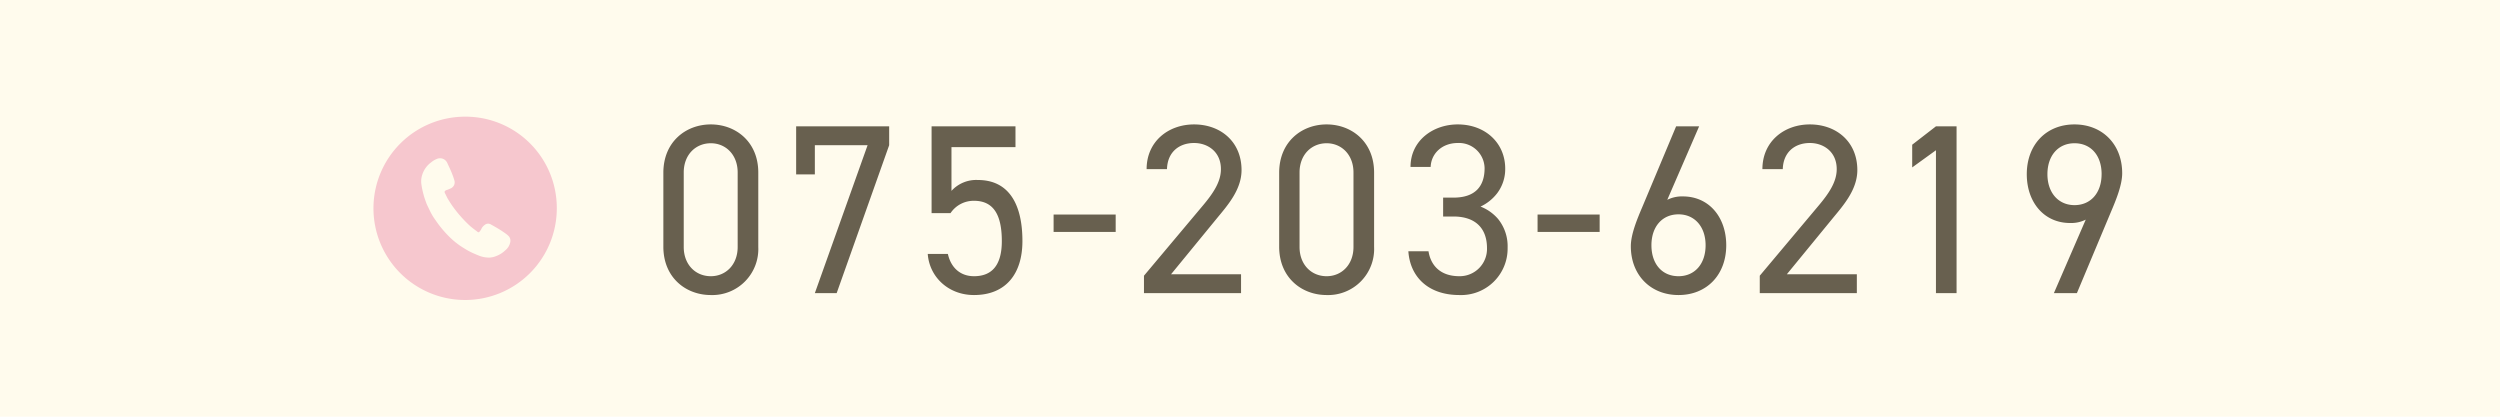 <svg id="fix_tel01.svg" xmlns="http://www.w3.org/2000/svg" width="600" height="100" viewBox="0 0 600 100">
  <defs>
    <style>
      .cls-1 {
        fill: #fffbed;
      }

      .cls-2 {
        fill: #68604f;
      }

      .cls-2, .cls-3 {
        fill-rule: evenodd;
      }

      .cls-3 {
        fill: #f6c7ce;
      }
    </style>
  </defs>
  <rect id="bg" class="cls-1" width="600" height="100"/>
  <g id="txt">
    <path id="_075-203-6219" data-name="075-203-6219" class="cls-2" d="M372.988,2173.4c0-7.37-5.408-11.54-11.392-11.54s-11.392,4.17-11.392,11.6v17.75c0,7.42,5.408,11.6,11.392,11.6a11.049,11.049,0,0,0,11.392-11.54V2173.4Zm-4.948,0v17.87c0,4.29-2.877,7.02-6.444,7.02-3.625,0-6.5-2.73-6.5-7.02V2173.4c0-4.29,2.877-7.02,6.5-7.02C365.163,2166.38,368.04,2169.11,368.04,2173.4Zm18.523,0.46v-7.01h12.658l-12.658,35.5H391.8l12.6-35.5v-4.53H382.076v11.54h4.487Zm38.2,6.33c4.718,0,6.674,3.42,6.674,9.68,0,6.04-2.589,8.42-6.674,8.42-3.222,0-5.523-1.98-6.271-5.34H413.66c0.4,5.51,4.948,9.86,11.1,9.86,7.595,0,11.622-5.05,11.622-12.94,0-8.99-3.337-14.67-10.7-14.67a8.01,8.01,0,0,0-6.329,2.61v-10.5h15.362v-4.99H414.58v20.83h4.546A6.683,6.683,0,0,1,424.764,2180.19Zm19.1,7.48h14.9v-4.18h-14.9v4.18Zm44.991,10.15h-16.8l10.932-13.34c2.532-3.08,5.984-6.9,5.984-11.66,0-6.84-5.063-10.96-11.392-10.96-6.214,0-11.392,4.12-11.392,10.73h4.89c0.115-4.12,2.935-6.27,6.5-6.27,3.279,0,6.444,2.09,6.444,6.27,0,3.01-1.784,5.74-4.488,8.93l-13.981,16.65v4.18h23.3v-4.53Zm31.929-24.42c0-7.37-5.408-11.54-11.392-11.54S498,2166.03,498,2173.46v17.75c0,7.42,5.408,11.6,11.392,11.6a11.049,11.049,0,0,0,11.392-11.54V2173.4Zm-4.948,0v17.87c0,4.29-2.877,7.02-6.444,7.02-3.625,0-6.5-2.73-6.5-7.02V2173.4c0-4.29,2.877-7.02,6.5-7.02C512.958,2166.38,515.835,2169.11,515.835,2173.4Zm21.515,10.56h2.474c5.294,0,8.055,2.84,8.055,7.6a6.55,6.55,0,0,1-6.616,6.73c-4.718,0-6.905-2.73-7.422-5.98h-4.833c0.4,6.03,4.66,10.5,12.255,10.5a11.158,11.158,0,0,0,11.564-11.37,10.4,10.4,0,0,0-2.307-6.91,10.592,10.592,0,0,0-4.194-2.95,10.811,10.811,0,0,0,3.954-3.15,9.628,9.628,0,0,0,1.972-5.96c0-6.15-4.775-10.61-11.392-10.61-5.926,0-11.335,3.88-11.335,10.21h4.833c0.116-3.25,2.762-5.75,6.5-5.75a6.154,6.154,0,0,1,6.444,6.04c0,4.35-2.244,7.07-7.48,7.07H537.35v4.53Zm22.666,3.71h14.9v-4.18h-14.9v4.18Zm38.777-25.35H593.27l-8.17,19.49c-1.266,2.96-2.7,6.5-2.7,9.28,0,6.96,4.775,11.72,11.449,11.72,6.79,0,11.45-4.87,11.45-11.95,0-6.67-4.085-11.72-10.414-11.72a7.785,7.785,0,0,0-3.74.82Zm-11.449,28.54c0-4.47,2.589-7.42,6.5-7.42,3.855,0,6.5,2.95,6.5,7.42,0,4.53-2.647,7.43-6.5,7.43C589.933,2198.29,587.344,2195.39,587.344,2190.86Zm49.3,6.96h-16.8l10.932-13.34c2.532-3.08,5.984-6.9,5.984-11.66,0-6.84-5.063-10.96-11.392-10.96-6.214,0-11.392,4.12-11.392,10.73h4.89c0.115-4.12,2.935-6.27,6.5-6.27,3.279,0,6.444,2.09,6.444,6.27,0,3.01-1.784,5.74-4.488,8.93l-13.981,16.65v4.18h23.3v-4.53Zm23.932-35.5h-4.948l-5.7,4.41v5.45l5.7-4.12v34.29h4.948v-40.03Zm23.356,40.03h5.524l8.17-19.49c1.265-2.96,2.7-6.5,2.7-9.28,0-6.97-4.776-11.72-11.45-11.72-6.789,0-11.45,4.87-11.45,11.95,0,6.67,4.086,11.71,10.415,11.71a7.767,7.767,0,0,0,3.739-.81Zm11.45-28.54c0,4.46-2.589,7.42-6.5,7.42-3.855,0-6.5-2.96-6.5-7.42,0-4.53,2.646-7.43,6.5-7.43C692.8,2166.38,695.387,2169.28,695.387,2173.81Z" transform="translate(-191 -2132)"/>
    <path id="シェイプ_1299" data-name="シェイプ 1299" class="cls-3" d="M302.815,2160a22,22,0,1,0,21.816,22A21.908,21.908,0,0,0,302.815,2160Zm10.642,30.14a3.263,3.263,0,0,1-1.148,1.9,6.407,6.407,0,0,1-2.185,1.4,4.746,4.746,0,0,1-1.634.38,6.531,6.531,0,0,1-2.547-.47c-0.716-.29-1.437-0.59-2.124-0.94-0.706-.36-1.385-0.78-2.055-1.21a18.59,18.59,0,0,1-2.949-2.4,26.378,26.378,0,0,1-2.023-2.24c-0.591-.72-1.114-1.5-1.652-2.27a14.661,14.661,0,0,1-1.1-1.99c-0.2-.42-0.414-0.84-0.6-1.26-0.152-.36-0.273-0.72-0.4-1.08-0.1-.3-0.211-0.6-0.294-0.9-0.139-.51-0.275-1.03-0.386-1.55-0.1-.46-0.174-0.92-0.239-1.38a5.02,5.02,0,0,1,.186-2.09,5.876,5.876,0,0,1,2.228-3.12,4.806,4.806,0,0,1,1.271-.76,1.907,1.907,0,0,1,2.566,1.01c0.338,0.72.681,1.44,0.984,2.17a18.331,18.331,0,0,1,.684,1.92,1.588,1.588,0,0,1-.77,1.91,9.96,9.96,0,0,1-1.168.47c-0.4.18-.491,0.39-0.307,0.73,0.257,0.47.455,0.97,0.728,1.42,0.39,0.65.8,1.29,1.249,1.91a30.656,30.656,0,0,0,3.886,4.39c0.614,0.57,1.311,1.05,1.974,1.57a0.289,0.289,0,0,0,.439-0.04,3.1,3.1,0,0,0,.426-0.61,2.33,2.33,0,0,1,.846-1.03,1.24,1.24,0,0,1,1.4-.15c0.655,0.37,1.32.74,1.966,1.13,0.5,0.3.977,0.63,1.451,0.96a6.786,6.786,0,0,1,.892.72A1.639,1.639,0,0,1,313.457,2190.14Z" transform="translate(-191 -2132)"/>
  </g>
</svg>
